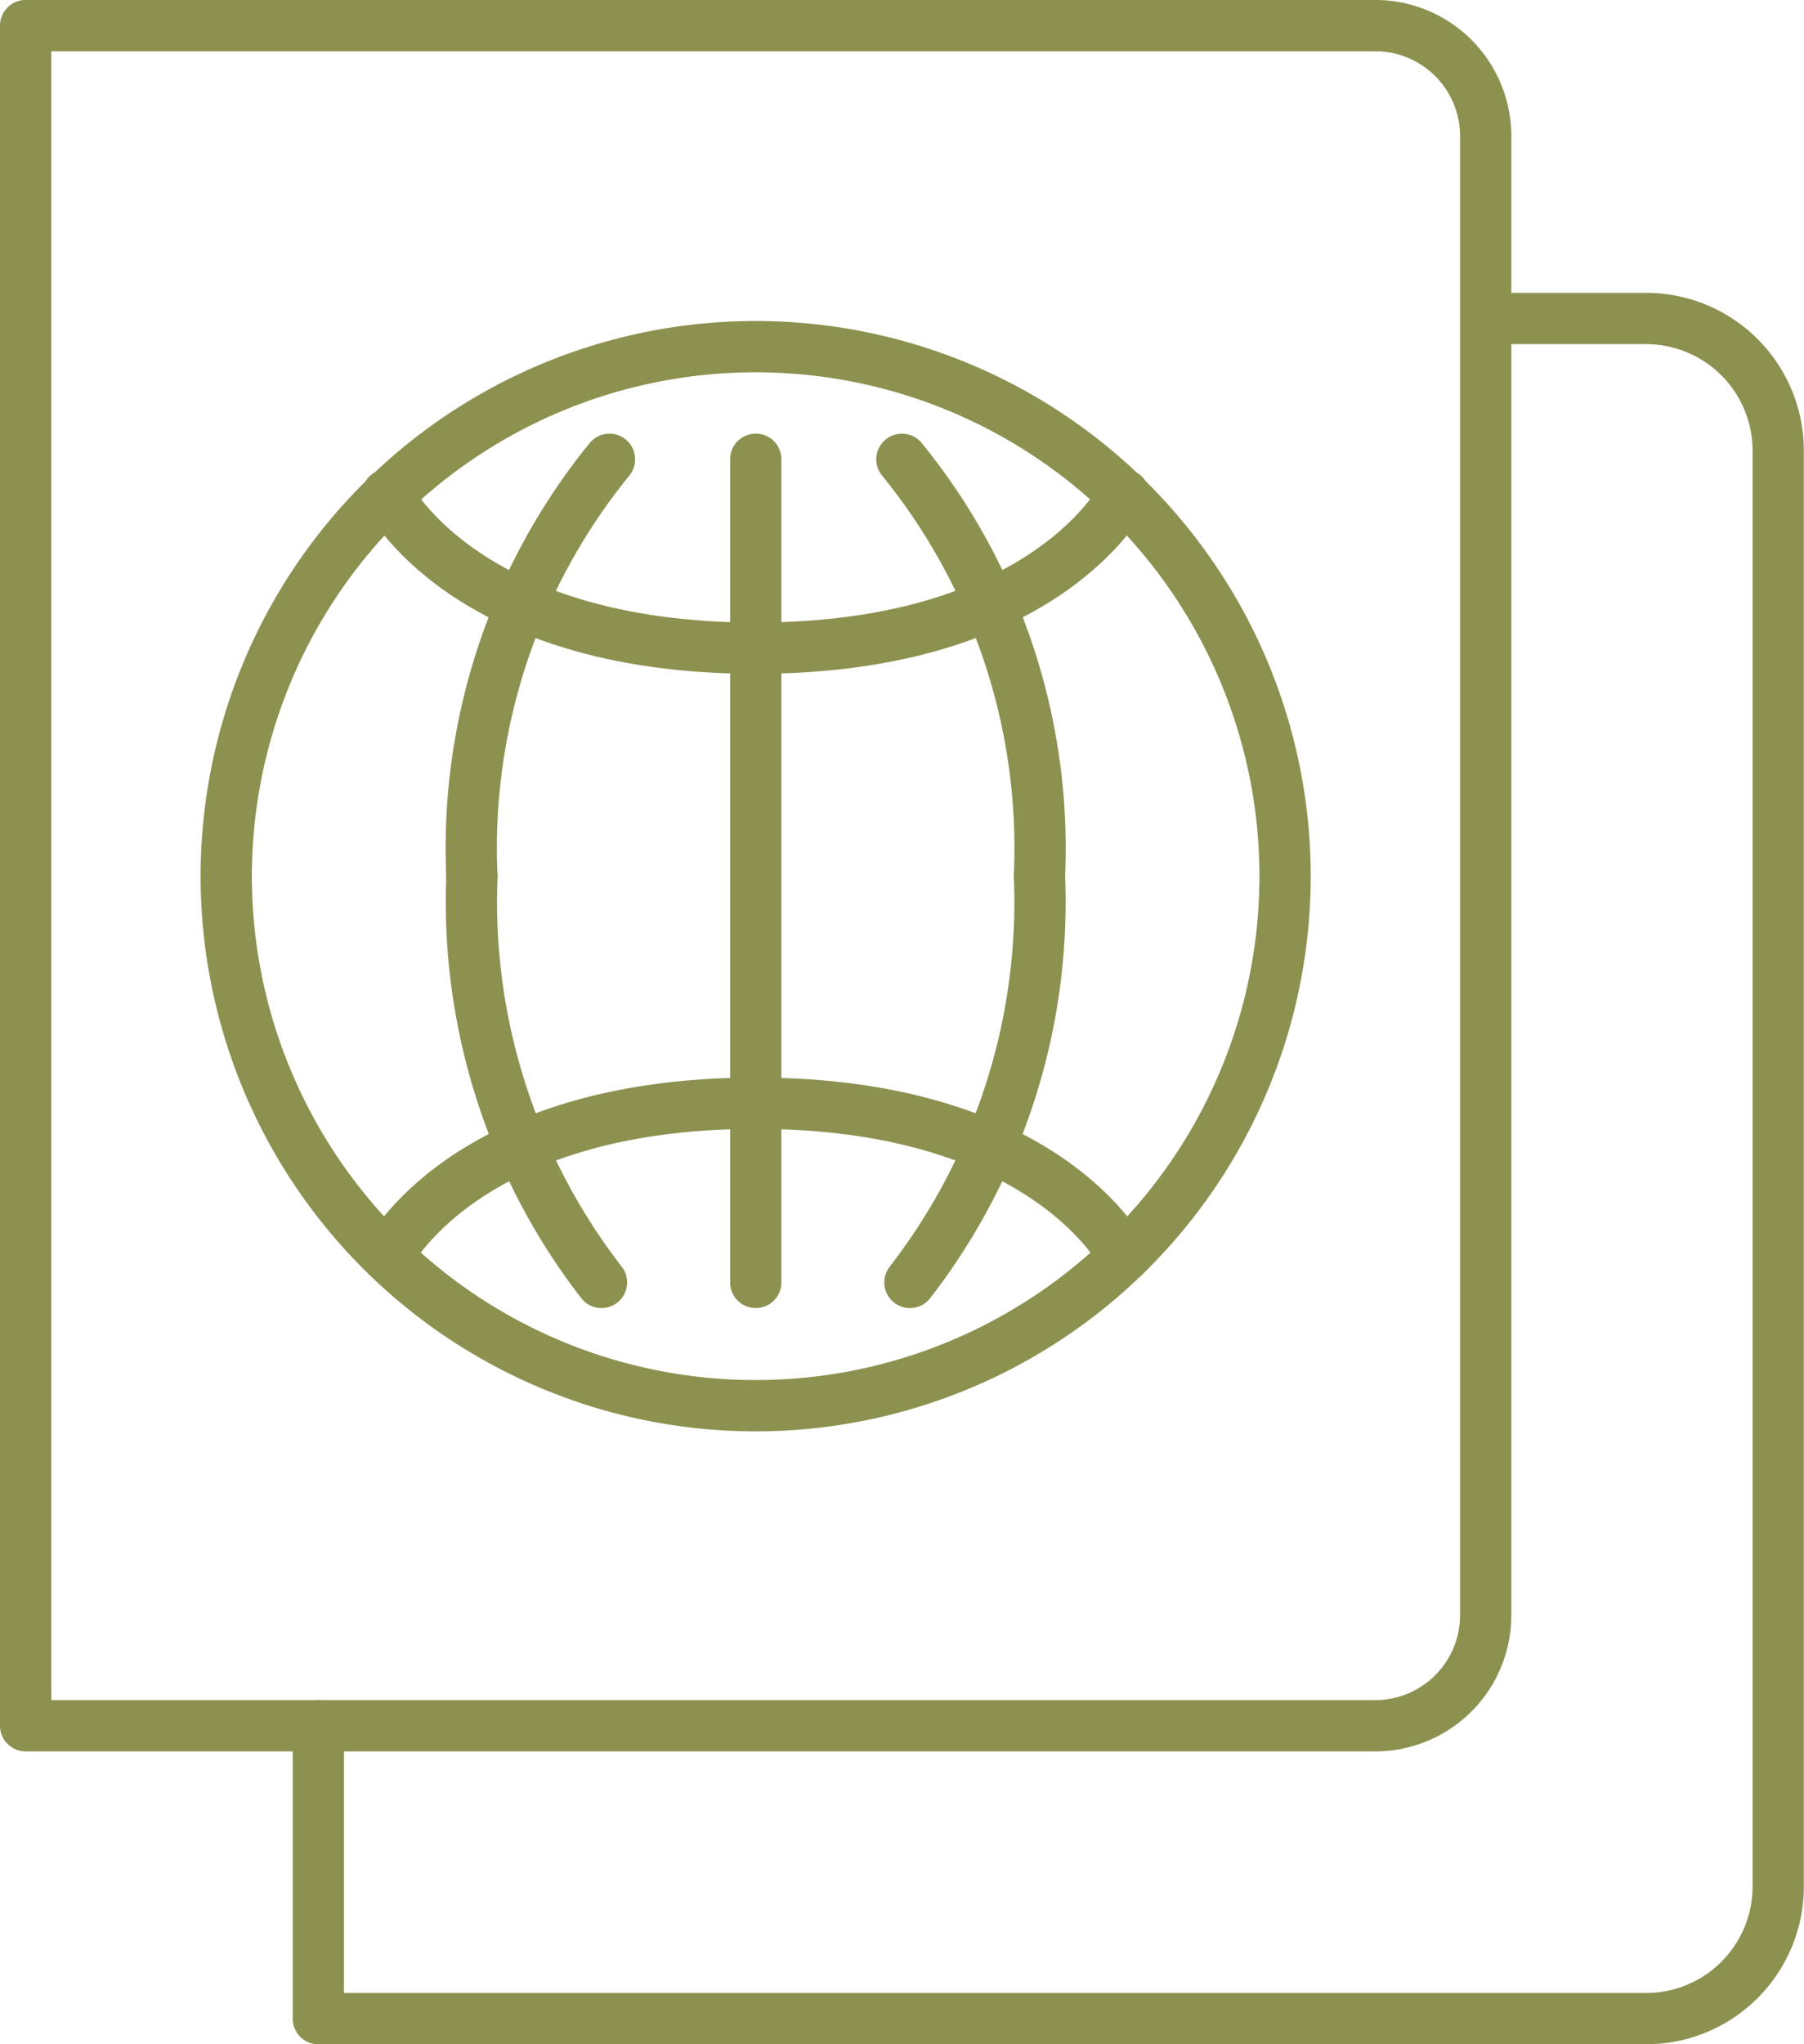 <svg xmlns="http://www.w3.org/2000/svg" width="37.23" height="42.165" viewBox="0 0 37.23 42.165">
  <g id="Gruppe_8210" data-name="Gruppe 8210" transform="translate(-98.787 -831.926)">
    <path id="Pfad_6761" data-name="Pfad 6761" d="M111.365,841.4a12.708,12.708,0,0,0-2.84,8.582" fill="none" stroke="#8c914f" stroke-linecap="round" stroke-linejoin="round" stroke-width="1.058"/>
    <path id="Pfad_6762" data-name="Pfad 6762" d="M114.381,845.295c-6.034,0-7.6-3.165-7.6-3.165" fill="none" stroke="#8c914f" stroke-linecap="round" stroke-linejoin="round" stroke-width="1.058"/>
    <path id="Pfad_6763" data-name="Pfad 6763" d="M121.98,842.13s-1.563,3.165-7.6,3.165" fill="none" stroke="#8c914f" stroke-linecap="round" stroke-linejoin="round" stroke-width="1.058"/>
    <line id="Linie_2691" data-name="Linie 2691" y1="16.978" transform="translate(114.384 841.399)" fill="none" stroke="#8c914f" stroke-linecap="round" stroke-linejoin="round" stroke-width="1.058"/>
    <path id="Pfad_6764" data-name="Pfad 6764" d="M103.456,849.994a10.926,10.926,0,1,1,21.852.016v-.016a10.926,10.926,0,0,1-21.852,0Z" fill="none" stroke="#8c914f" stroke-linecap="round" stroke-linejoin="round" stroke-width="1.058"/>
    <path id="Pfad_6765" data-name="Pfad 6765" d="M117.566,858.377a12.819,12.819,0,0,0,2.673-8.383v-.012A12.7,12.7,0,0,0,117.4,841.4" fill="none" stroke="#8c914f" stroke-linecap="round" stroke-linejoin="round" stroke-width="1.058"/>
    <path id="Pfad_6766" data-name="Pfad 6766" d="M111.2,858.377a12.819,12.819,0,0,1-2.673-8.383" fill="none" stroke="#8c914f" stroke-linecap="round" stroke-linejoin="round" stroke-width="1.058"/>
    <path id="Pfad_6767" data-name="Pfad 6767" d="M121.98,857.845s-1.563-3.164-7.6-3.164" fill="none" stroke="#8c914f" stroke-linecap="round" stroke-linejoin="round" stroke-width="1.058"/>
    <path id="Pfad_6768" data-name="Pfad 6768" d="M106.784,857.845s1.563-3.164,7.6-3.164" fill="none" stroke="#8c914f" stroke-linecap="round" stroke-linejoin="round" stroke-width="1.058"/>
    <path id="Rechteck_2105" data-name="Rechteck 2105" d="M0,0H27.852a2.28,2.28,0,0,1,2.28,2.28V32.787a2.28,2.28,0,0,1-2.28,2.28H0a0,0,0,0,1,0,0V0A0,0,0,0,1,0,0Z" transform="translate(99.316 832.454)" fill="none" stroke="#8c914f" stroke-linecap="round" stroke-linejoin="round" stroke-width="1.058"/>
    <path id="Pfad_6769" data-name="Pfad 6769" d="M105.357,867.521v6.041h27.4a2.727,2.727,0,0,0,2.728-2.727V841.223a2.728,2.728,0,0,0-2.728-2.728h-3.09" fill="none" stroke="#8c914f" stroke-linecap="round" stroke-linejoin="round" stroke-width="1.058"/>
  </g>
</svg>
